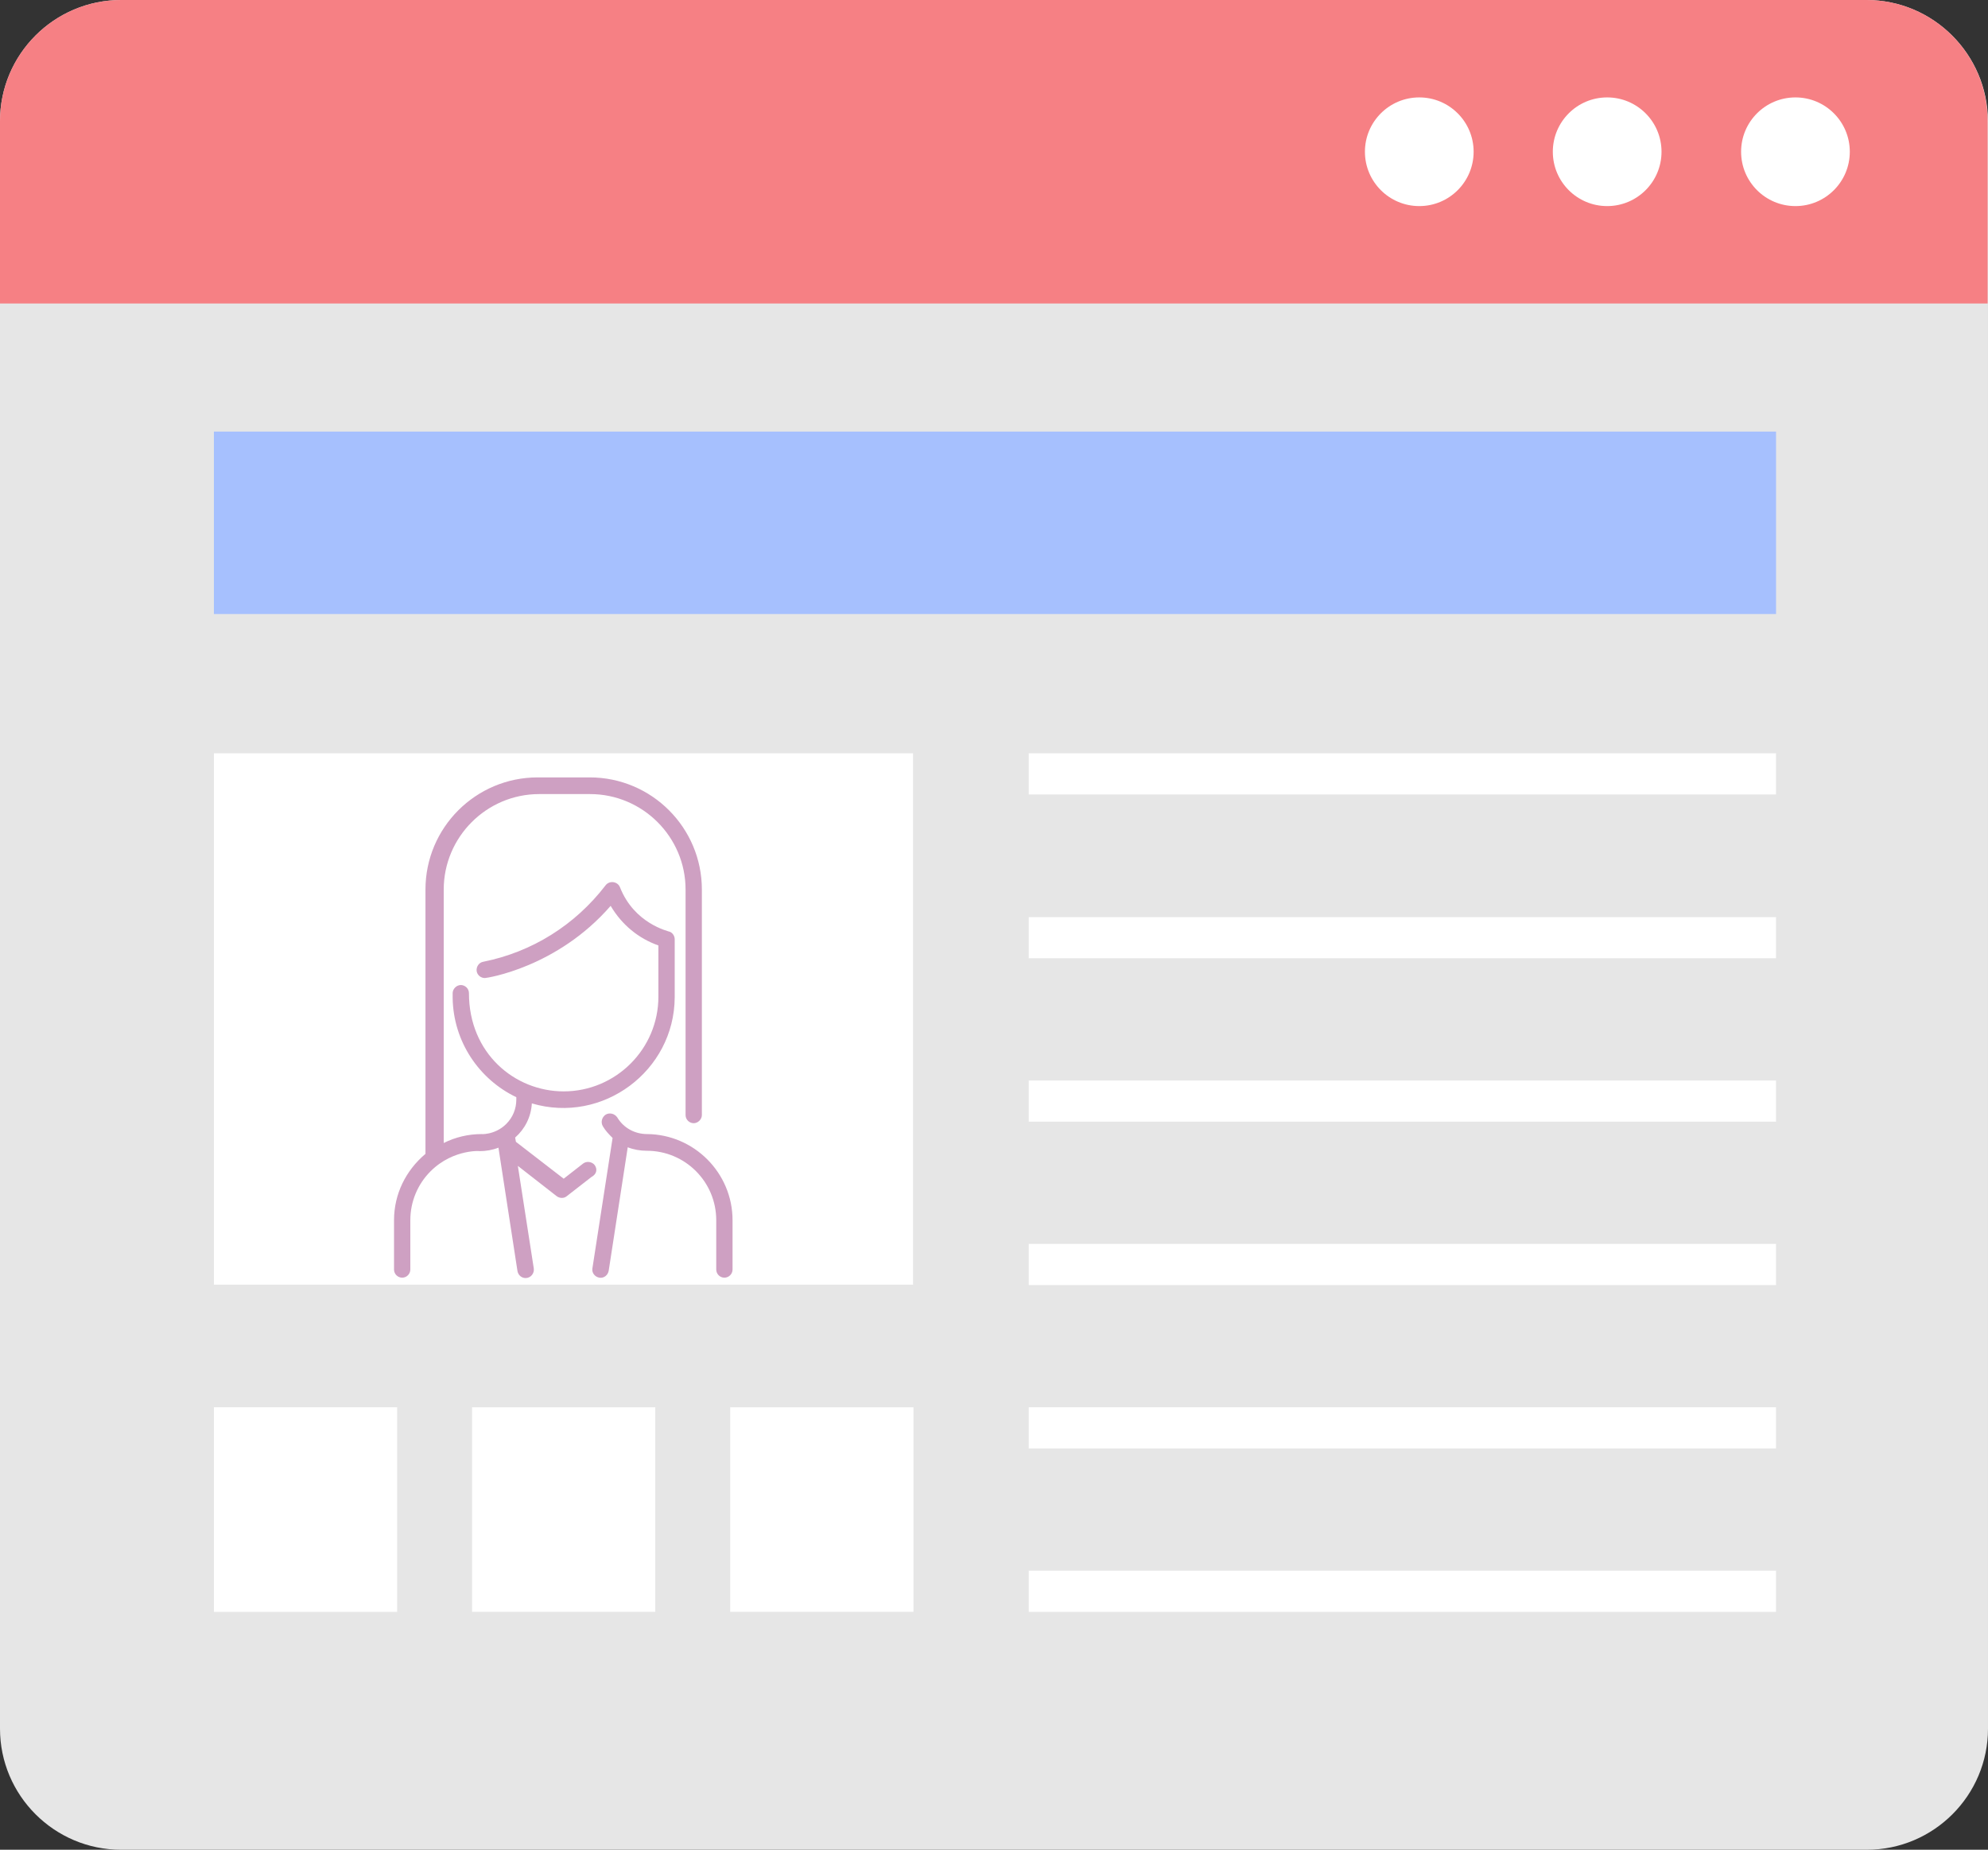 <svg preserveAspectRatio="xMidYMid meet" data-bbox="0 0 512.1 476.6" viewBox="0 0 512.1 476.6" xmlns="http://www.w3.org/2000/svg" data-type="color" role="presentation" aria-hidden="true">
    <rect x="0" y="0" width="512.1" height="476.6" fill="#333333" stroke="none"/>
    <g>
        <path d="M480.8 0H31.2C14 0 0 14 0 31.2v414.2c0 17.2 14 31.2 31.2 31.2h449.7c17.2 0 31.2-14 31.2-31.2V31.2C512 14 498 0 480.8 0z" fill="#e6e6e6" data-color="1"/>
        <path d="M512 78.2v-47C512 14 498 0 480.8 0H31.2C14 0 0 14 0 31.2v47h512z" fill="#f68084" data-color="2"/>
        <path fill="#ffffff" d="M379.6 39.1c0 7.732-6.268 14-14 14s-14-6.268-14-14 6.268-14 14-14 14 6.268 14 14z" data-color="3"/>
        <path fill="#ffffff" d="M476.5 39.1c0 7.732-6.268 14-14 14s-14-6.268-14-14 6.268-14 14-14 14 6.268 14 14z" data-color="3"/>
        <path fill="#ffffff" d="M428 39.1c0 7.732-6.268 14-14 14s-14-6.268-14-14 6.268-14 14-14 14 6.268 14 14z" data-color="3"/>
        <path d="M55.1 111.2h402.4v47H55.1v-47z" fill="#a6c0fe" data-color="4"/>
        <path d="M55.1 194.1h180.1V331H55.1V194.1z" fill="#ffffff" data-color="3"/>
        <path d="M265 194.1h192.5v10.6H265v-10.6z" fill="#ffffff" data-color="3"/>
        <path d="M265 236.3h192.5v10.6H265v-10.6z" fill="#ffffff" data-color="3"/>
        <path d="M265 278.4h192.5V289H265v-10.6z" fill="#ffffff" data-color="3"/>
        <path d="M265 320.5h192.5v10.6H265v-10.6z" fill="#ffffff" data-color="3"/>
        <path d="M265 362.6h192.5v10.6H265v-10.6z" fill="#ffffff" data-color="3"/>
        <path d="M265 404.7h192.5v10.6H265v-10.6z" fill="#ffffff" data-color="3"/>
        <path d="M55.1 362.6h47.2v52.7H55.1v-52.7z" fill="#ffffff" data-color="3"/>
        <path d="M121.6 362.6h47.2v52.7h-47.2v-52.7z" fill="#ffffff" data-color="3"/>
        <path d="M188.1 362.6h47.2v52.7h-47.2v-52.7z" fill="#ffffff" data-color="3"/>
        <path d="M188.7 314.4v12.7c0 1.2-1 2.1-2.1 2.1-1.2 0-2.1-1-2.1-2.1v-12.7c0-9.9-8-17.9-17.9-17.9-1.7 0-3.4-.3-4.9-.9l-4.9 31.8c-.2 1.2-1.3 2-2.4 1.8-1.2-.2-2-1.3-1.8-2.4l5.2-33.6c-.9-.9-1.8-1.8-2.5-3-.6-1-.3-2.3.7-3 1-.6 2.3-.3 3 .7 1.6 2.7 4.5 4.3 7.7 4.3 12.1.1 22 10 22 22.2zm-35.5-14.2c-.7-.9-2.1-1.1-3-.4l-5 3.9-12.3-9.5-.2-1.1c2.5-2.2 4.1-5.3 4.3-8.8 18.3 5.4 36.7-8.4 36.8-27.3v-15c0-.8-.5-1.6-1.2-1.9-.5-.2-9.2-2.1-12.9-11.5-.6-1.5-2.7-1.8-3.7-.5-7.9 10.3-19 17.2-31.5 19.7-1.2.2-1.9 1.4-1.7 2.5.2 1 1.1 1.7 2.1 1.7.5 0 18.6-2.7 32.4-18.6 2.9 4.9 7.2 8.4 12.3 10.2v13.2c0 13.5-11 24.4-24.4 24.4-12.6 0-24.4-9.8-24.4-25.3 0-1.2-1-2.1-2.1-2.1s-2.1 1-2.1 2.1v1.3c.2 11.2 6.8 20.9 16.4 25.5v.6c0 2.4-.9 4.6-2.6 6.3-3 3-6.9 2.6-6.3 2.6-3.5 0-6.8.8-9.8 2.3v-65.3c0-13.5 11-24.6 24.6-24.6H152c13.5 0 24.6 11 24.6 24.6v58.1c0 1.2 1 2.1 2.1 2.1s2.1-1 2.1-2.1v-58.1c0-15.9-12.9-28.9-28.9-28.9h-13.4c-15.9 0-28.9 12.9-28.9 28.9v68.1c-5.1 4.3-8.1 10.4-8.1 17.1v12.7c0 1.2 1 2.1 2.1 2.1 1.2 0 2.1-1 2.1-2.1v-12.7c0-4.8 1.9-9.3 5.2-12.6 6-6 13.5-5.2 12.6-5.2 1.7 0 3.4-.3 4.9-.9l4.9 31.8c.2 1.1 1.1 1.8 2.1 1.8 1.3 0 2.3-1.2 2.1-2.5l-4.1-26.4 10 7.8c.8.6 1.9.6 2.6 0l6.3-4.9c1.5-.8 1.6-2.1.9-3.1z" fill="#cea0c2" data-color="5"/>
    </g>
</svg>